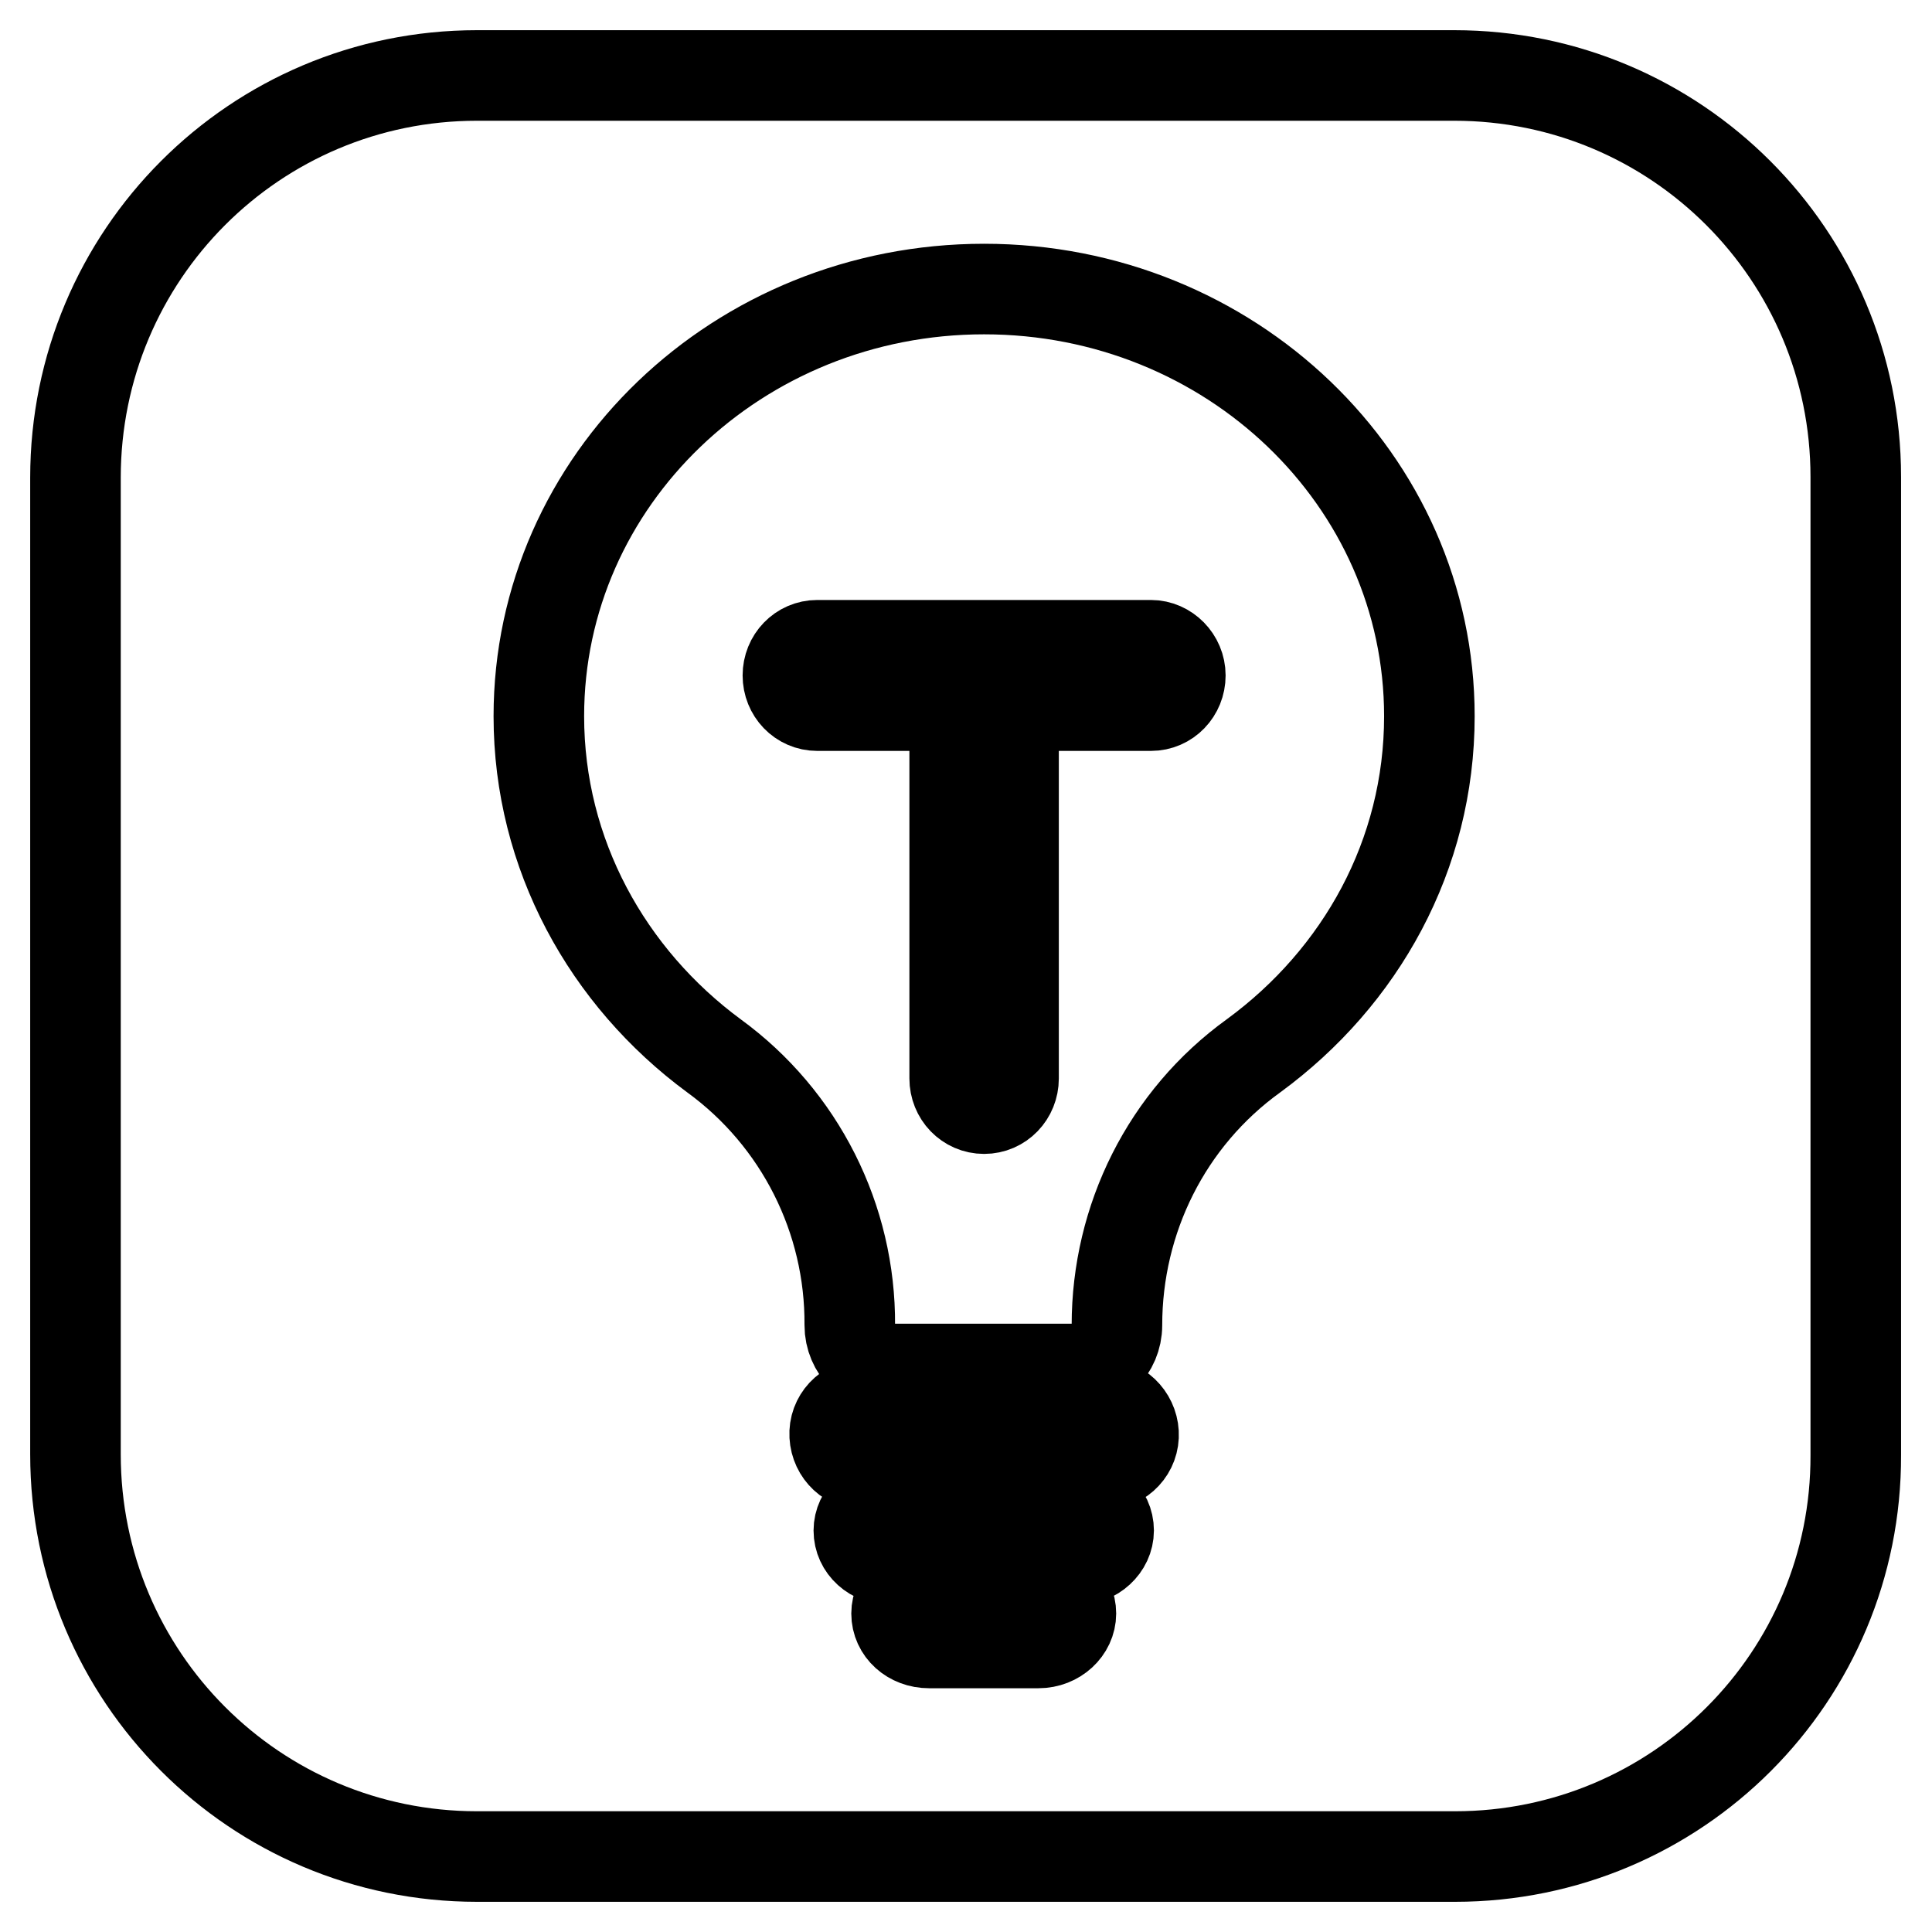 <?xml version="1.0" encoding="utf-8"?>
<!-- Svg Vector Icons : http://www.onlinewebfonts.com/icon -->
<!DOCTYPE svg PUBLIC "-//W3C//DTD SVG 1.1//EN" "http://www.w3.org/Graphics/SVG/1.1/DTD/svg11.dtd">
<svg version="1.1" xmlns="http://www.w3.org/2000/svg" xmlns:xlink="http://www.w3.org/1999/xlink" x="0px" y="0px" viewBox="0 0 256 256" enable-background="new 0 0 256 256" xml:space="preserve">
<g> <path stroke-width="12" fill-opacity="0" stroke="#000000"  d="M192.8,246H63.2C33.8,246,10,222.2,10,192.7l0,0V63.3C10,33.8,33.8,10,63.2,10h129.5 c29.4,0,53.2,23.8,53.2,53.2c0,0,0,0,0,0.1v129.5C246,222.2,222.2,246,192.8,246L192.8,246L192.8,246z M189.4,94.9 c0-31.3-26.4-56.6-59-56.6c-32.6,0-59,25.3-59,56.6c0,18.3,9.1,34.6,23.2,45c11.4,8.3,18.1,21.6,18,35.7c0,3.2,2.6,5.8,5.8,5.8 h23.8c3.2,0,5.8-2.6,5.8-5.8c0-14.1,6.6-27.4,18.1-35.7C180.3,129.5,189.4,113.3,189.4,94.9z M145.9,194.1c2.3,0.1,4.2-1.6,4.3-3.8 s-1.6-4.2-3.8-4.3c-0.2,0-0.4,0-0.5,0h-31c-2.3-0.1-4.2,1.6-4.3,3.8c-0.1,2.3,1.6,4.2,3.8,4.3c0.2,0,0.4,0,0.5,0H145.9z  M142.6,206.7c2.4,0,4.3-1.8,4.3-3.9c0-2.2-1.9-3.9-4.3-3.9h-24.5c-2.4,0-4.3,1.8-4.3,3.9c0,2.2,1.9,3.9,4.3,3.9H142.6L142.6,206.7 z M137.6,217.7c2.4,0,4.3-1.8,4.3-3.9c0-2.2-1.9-3.9-4.3-3.9h-14.5c-2.4,0-4.3,1.8-4.3,3.9c0,2.2,1.9,3.9,4.3,3.9H137.6z  M152.5,85.5c2.1,0,3.9,1.8,3.9,4c0,2.2-1.7,4-3.9,4h-18.2v49.4c0,2.2-1.7,4-3.9,4c-2.2,0-3.9-1.8-3.9-4c0,0,0,0,0,0V93.5h-18.2 c-2.2,0-3.9-1.8-3.9-4c0,0,0,0,0,0c0-2.2,1.7-4,3.9-4L152.5,85.5L152.5,85.5z"/></g>
</svg>